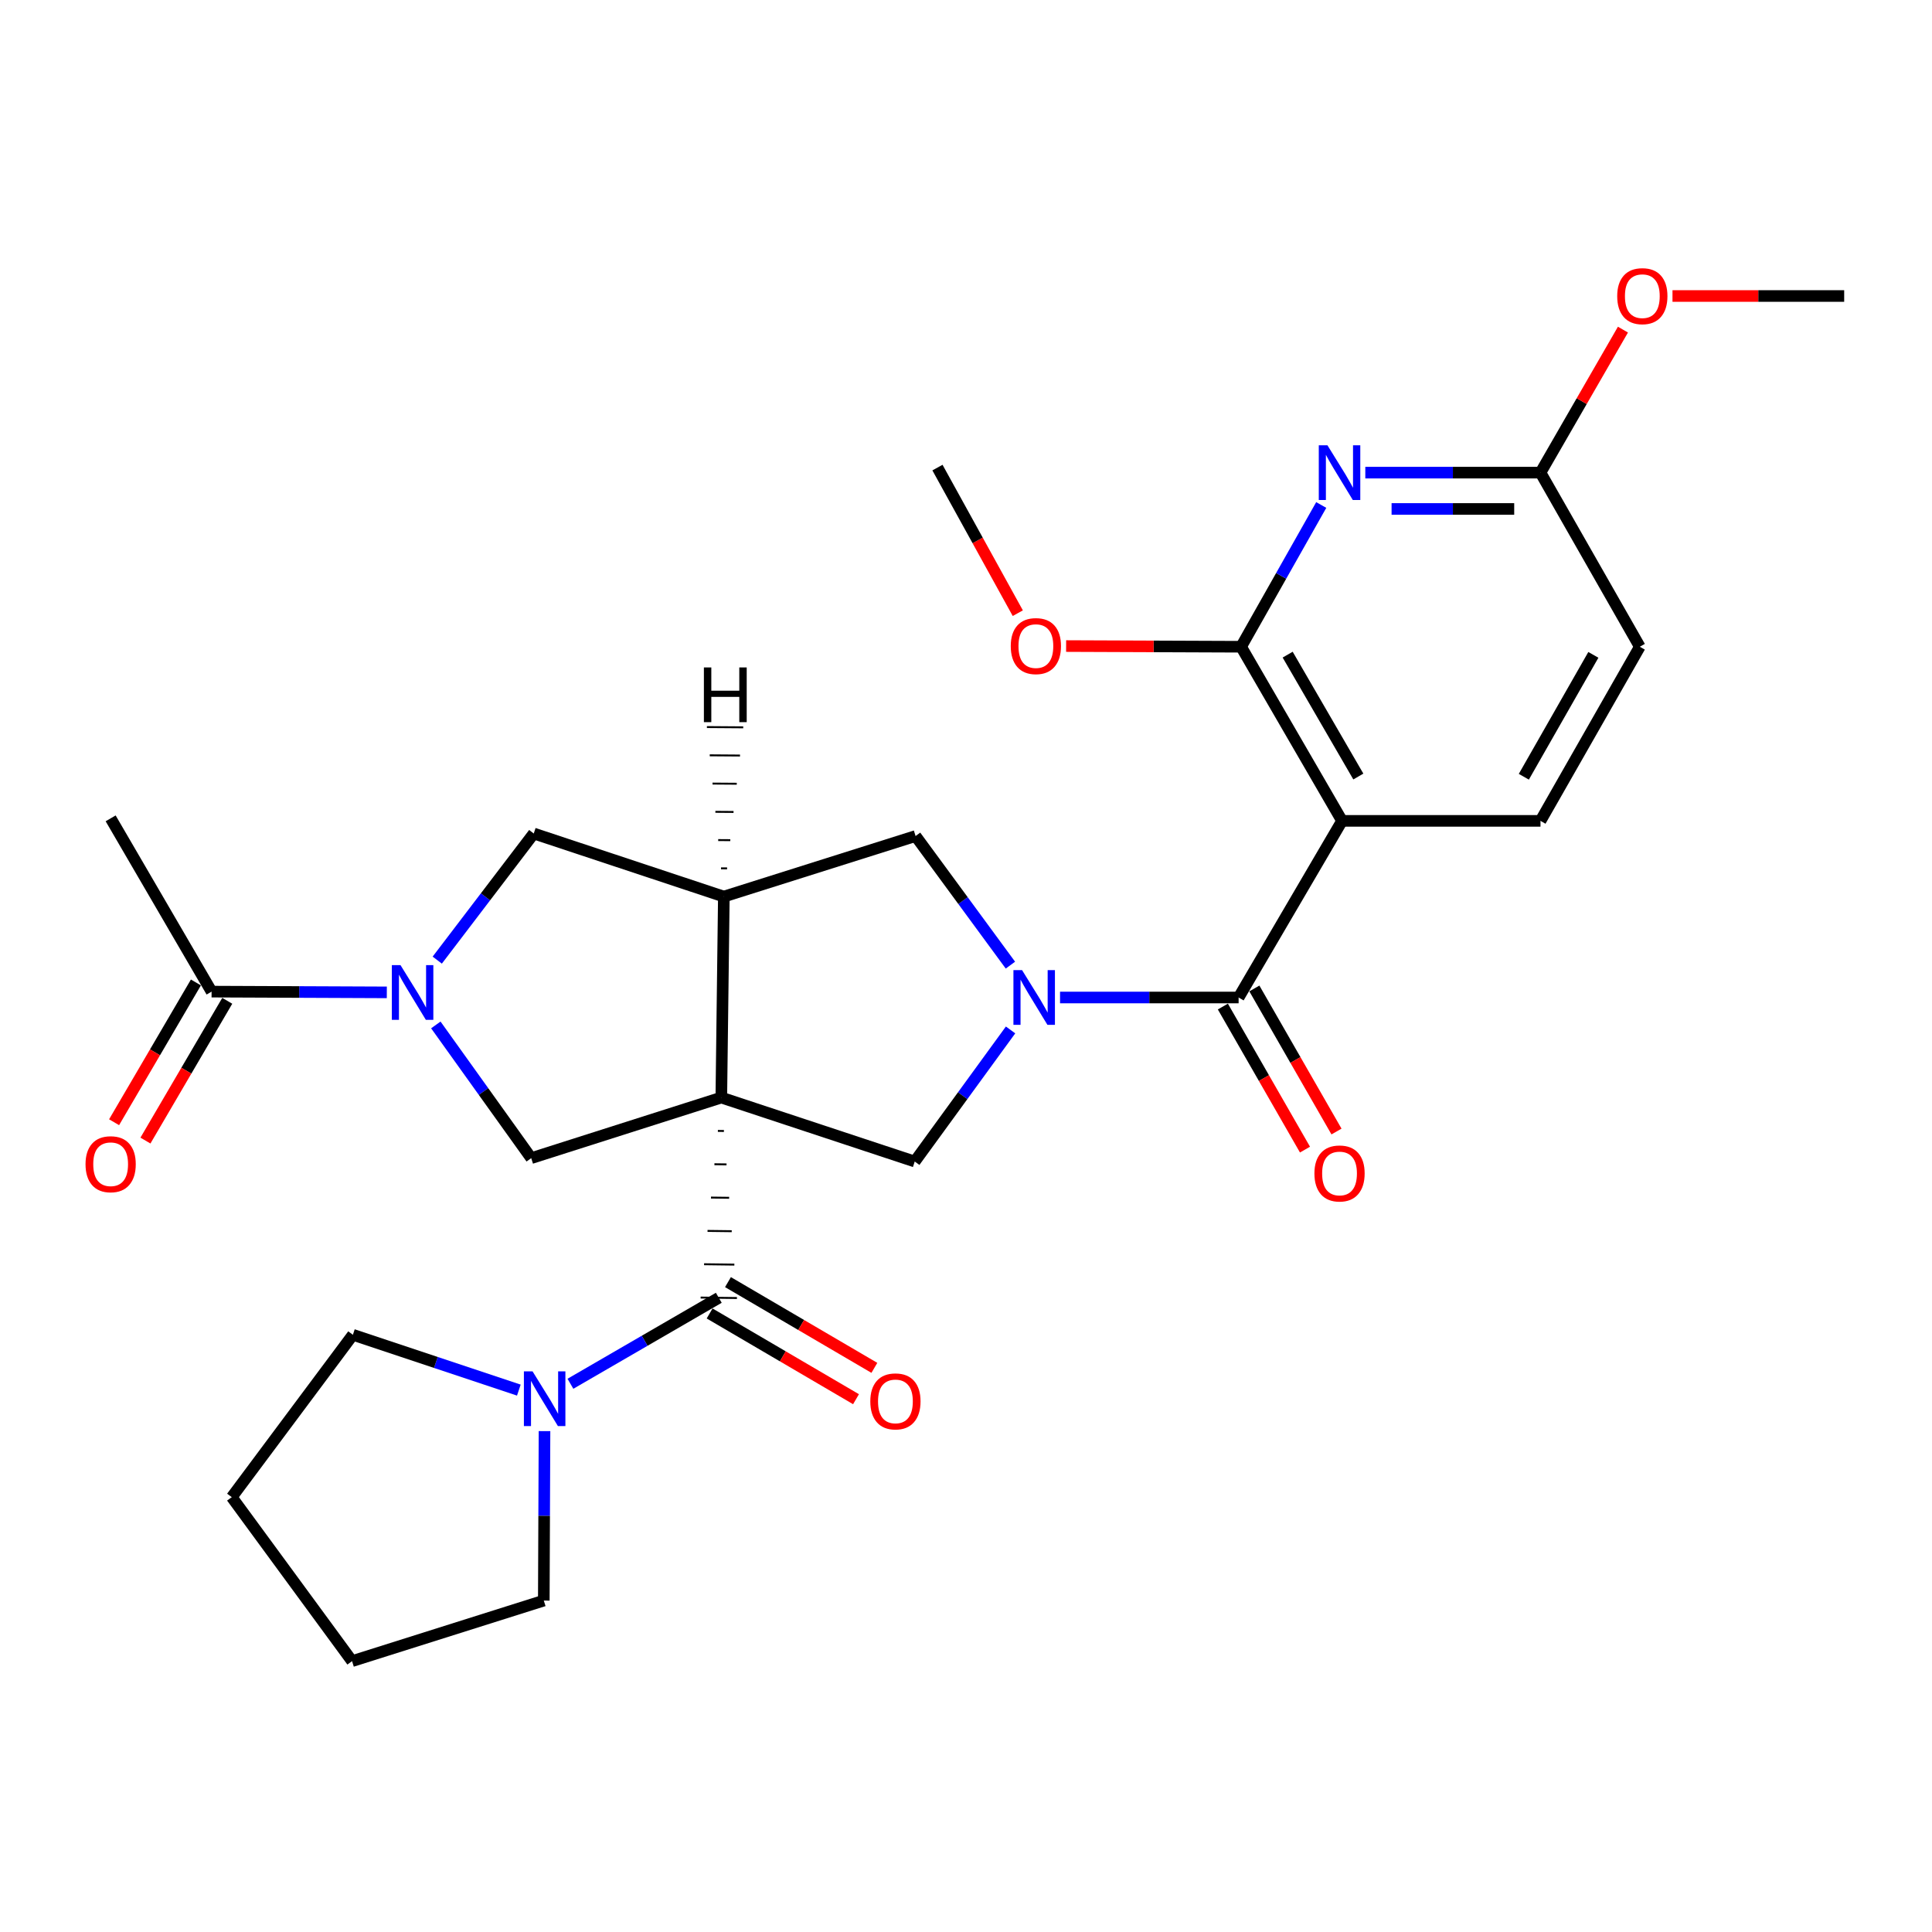 <?xml version='1.0' encoding='iso-8859-1'?>
<svg version='1.1' baseProfile='full'
              xmlns='http://www.w3.org/2000/svg'
                      xmlns:rdkit='http://www.rdkit.org/xml'
                      xmlns:xlink='http://www.w3.org/1999/xlink'
                  xml:space='preserve'
width='1000px' height='1000px' viewBox='0 0 1000 1000'>
<!-- END OF HEADER -->
<rect style='opacity:1.0;fill:#FFFFFF;stroke:none' width='1000' height='1000' x='0' y='0'> </rect>
<path class='bond-1' d='M 371.568,585.354 L 374.702,585.393' style='fill:none;fill-rule:evenodd;stroke:#000000;stroke-width:1.0px;stroke-linecap:butt;stroke-linejoin:miter;stroke-opacity:1' />
<path class='bond-1' d='M 369.784,602.606 L 376.051,602.685' style='fill:none;fill-rule:evenodd;stroke:#000000;stroke-width:1.0px;stroke-linecap:butt;stroke-linejoin:miter;stroke-opacity:1' />
<path class='bond-1' d='M 368,619.859 L 377.4,619.977' style='fill:none;fill-rule:evenodd;stroke:#000000;stroke-width:1.0px;stroke-linecap:butt;stroke-linejoin:miter;stroke-opacity:1' />
<path class='bond-1' d='M 366.216,637.111 L 378.749,637.269' style='fill:none;fill-rule:evenodd;stroke:#000000;stroke-width:1.0px;stroke-linecap:butt;stroke-linejoin:miter;stroke-opacity:1' />
<path class='bond-1' d='M 364.432,654.364 L 380.098,654.561' style='fill:none;fill-rule:evenodd;stroke:#000000;stroke-width:1.0px;stroke-linecap:butt;stroke-linejoin:miter;stroke-opacity:1' />
<path class='bond-1' d='M 362.647,671.617 L 381.447,671.853' style='fill:none;fill-rule:evenodd;stroke:#000000;stroke-width:1.0px;stroke-linecap:butt;stroke-linejoin:miter;stroke-opacity:1' />
<path class='bond-2' d='M 373.353,568.101 L 374.658,464.071' style='fill:none;fill-rule:evenodd;stroke:#000000;stroke-width:6px;stroke-linecap:butt;stroke-linejoin:miter;stroke-opacity:1' />
<path class='bond-6' d='M 373.353,568.101 L 473.466,601.211' style='fill:none;fill-rule:evenodd;stroke:#000000;stroke-width:6px;stroke-linecap:butt;stroke-linejoin:miter;stroke-opacity:1' />
<path class='bond-7' d='M 373.353,568.101 L 274.962,599.457' style='fill:none;fill-rule:evenodd;stroke:#000000;stroke-width:6px;stroke-linecap:butt;stroke-linejoin:miter;stroke-opacity:1' />
<path class='bond-0' d='M 523.067,533.091 L 498.267,567.151' style='fill:none;fill-rule:evenodd;stroke:#0000FF;stroke-width:6px;stroke-linecap:butt;stroke-linejoin:miter;stroke-opacity:1' />
<path class='bond-0' d='M 498.267,567.151 L 473.466,601.211' style='fill:none;fill-rule:evenodd;stroke:#000000;stroke-width:6px;stroke-linecap:butt;stroke-linejoin:miter;stroke-opacity:1' />
<path class='bond-3' d='M 548.675,516.305 L 594.891,516.305' style='fill:none;fill-rule:evenodd;stroke:#0000FF;stroke-width:6px;stroke-linecap:butt;stroke-linejoin:miter;stroke-opacity:1' />
<path class='bond-3' d='M 594.891,516.305 L 641.106,516.305' style='fill:none;fill-rule:evenodd;stroke:#000000;stroke-width:6px;stroke-linecap:butt;stroke-linejoin:miter;stroke-opacity:1' />
<path class='bond-30' d='M 522.986,499.553 L 498.445,466.139' style='fill:none;fill-rule:evenodd;stroke:#0000FF;stroke-width:6px;stroke-linecap:butt;stroke-linejoin:miter;stroke-opacity:1' />
<path class='bond-30' d='M 498.445,466.139 L 473.905,432.726' style='fill:none;fill-rule:evenodd;stroke:#000000;stroke-width:6px;stroke-linecap:butt;stroke-linejoin:miter;stroke-opacity:1' />
<path class='bond-11' d='M 372.047,671.735 L 333.65,693.986' style='fill:none;fill-rule:evenodd;stroke:#000000;stroke-width:6px;stroke-linecap:butt;stroke-linejoin:miter;stroke-opacity:1' />
<path class='bond-11' d='M 333.65,693.986 L 295.253,716.237' style='fill:none;fill-rule:evenodd;stroke:#0000FF;stroke-width:6px;stroke-linecap:butt;stroke-linejoin:miter;stroke-opacity:1' />
<path class='bond-16' d='M 367.297,679.847 L 405.184,702.035' style='fill:none;fill-rule:evenodd;stroke:#000000;stroke-width:6px;stroke-linecap:butt;stroke-linejoin:miter;stroke-opacity:1' />
<path class='bond-16' d='M 405.184,702.035 L 443.072,724.223' style='fill:none;fill-rule:evenodd;stroke:#FF0000;stroke-width:6px;stroke-linecap:butt;stroke-linejoin:miter;stroke-opacity:1' />
<path class='bond-16' d='M 376.797,663.623 L 414.685,685.811' style='fill:none;fill-rule:evenodd;stroke:#000000;stroke-width:6px;stroke-linecap:butt;stroke-linejoin:miter;stroke-opacity:1' />
<path class='bond-16' d='M 414.685,685.811 L 452.572,707.999' style='fill:none;fill-rule:evenodd;stroke:#FF0000;stroke-width:6px;stroke-linecap:butt;stroke-linejoin:miter;stroke-opacity:1' />
<path class='bond-10' d='M 374.658,464.071 L 473.905,432.726' style='fill:none;fill-rule:evenodd;stroke:#000000;stroke-width:6px;stroke-linecap:butt;stroke-linejoin:miter;stroke-opacity:1' />
<path class='bond-12' d='M 374.658,464.071 L 276.268,431.42' style='fill:none;fill-rule:evenodd;stroke:#000000;stroke-width:6px;stroke-linecap:butt;stroke-linejoin:miter;stroke-opacity:1' />
<path class='bond-33' d='M 376.331,449.47 L 373.197,449.447' style='fill:none;fill-rule:evenodd;stroke:#000000;stroke-width:1.0px;stroke-linecap:butt;stroke-linejoin:miter;stroke-opacity:1' />
<path class='bond-33' d='M 378.003,434.868 L 371.737,434.823' style='fill:none;fill-rule:evenodd;stroke:#000000;stroke-width:1.0px;stroke-linecap:butt;stroke-linejoin:miter;stroke-opacity:1' />
<path class='bond-33' d='M 379.676,420.267 L 370.276,420.199' style='fill:none;fill-rule:evenodd;stroke:#000000;stroke-width:1.0px;stroke-linecap:butt;stroke-linejoin:miter;stroke-opacity:1' />
<path class='bond-33' d='M 381.349,405.666 L 368.815,405.576' style='fill:none;fill-rule:evenodd;stroke:#000000;stroke-width:1.0px;stroke-linecap:butt;stroke-linejoin:miter;stroke-opacity:1' />
<path class='bond-33' d='M 383.021,391.065 L 367.354,390.952' style='fill:none;fill-rule:evenodd;stroke:#000000;stroke-width:1.0px;stroke-linecap:butt;stroke-linejoin:miter;stroke-opacity:1' />
<path class='bond-33' d='M 384.694,376.464 L 365.894,376.328' style='fill:none;fill-rule:evenodd;stroke:#000000;stroke-width:1.0px;stroke-linecap:butt;stroke-linejoin:miter;stroke-opacity:1' />
<path class='bond-4' d='M 641.106,516.305 L 694.646,424.882' style='fill:none;fill-rule:evenodd;stroke:#000000;stroke-width:6px;stroke-linecap:butt;stroke-linejoin:miter;stroke-opacity:1' />
<path class='bond-17' d='M 632.954,520.985 L 654.208,558.011' style='fill:none;fill-rule:evenodd;stroke:#000000;stroke-width:6px;stroke-linecap:butt;stroke-linejoin:miter;stroke-opacity:1' />
<path class='bond-17' d='M 654.208,558.011 L 675.462,595.038' style='fill:none;fill-rule:evenodd;stroke:#FF0000;stroke-width:6px;stroke-linecap:butt;stroke-linejoin:miter;stroke-opacity:1' />
<path class='bond-17' d='M 649.259,511.625 L 670.513,548.652' style='fill:none;fill-rule:evenodd;stroke:#000000;stroke-width:6px;stroke-linecap:butt;stroke-linejoin:miter;stroke-opacity:1' />
<path class='bond-17' d='M 670.513,548.652 L 691.768,585.678' style='fill:none;fill-rule:evenodd;stroke:#FF0000;stroke-width:6px;stroke-linecap:butt;stroke-linejoin:miter;stroke-opacity:1' />
<path class='bond-8' d='M 694.646,424.882 L 642.391,334.753' style='fill:none;fill-rule:evenodd;stroke:#000000;stroke-width:6px;stroke-linecap:butt;stroke-linejoin:miter;stroke-opacity:1' />
<path class='bond-8' d='M 703.073,401.932 L 666.494,338.842' style='fill:none;fill-rule:evenodd;stroke:#000000;stroke-width:6px;stroke-linecap:butt;stroke-linejoin:miter;stroke-opacity:1' />
<path class='bond-14' d='M 694.646,424.882 L 797.351,424.882' style='fill:none;fill-rule:evenodd;stroke:#000000;stroke-width:6px;stroke-linecap:butt;stroke-linejoin:miter;stroke-opacity:1' />
<path class='bond-5' d='M 225.585,530.501 L 250.273,564.979' style='fill:none;fill-rule:evenodd;stroke:#0000FF;stroke-width:6px;stroke-linecap:butt;stroke-linejoin:miter;stroke-opacity:1' />
<path class='bond-5' d='M 250.273,564.979 L 274.962,599.457' style='fill:none;fill-rule:evenodd;stroke:#000000;stroke-width:6px;stroke-linecap:butt;stroke-linejoin:miter;stroke-opacity:1' />
<path class='bond-13' d='M 200.216,513.648 L 154.866,513.457' style='fill:none;fill-rule:evenodd;stroke:#0000FF;stroke-width:6px;stroke-linecap:butt;stroke-linejoin:miter;stroke-opacity:1' />
<path class='bond-13' d='M 154.866,513.457 L 109.516,513.266' style='fill:none;fill-rule:evenodd;stroke:#000000;stroke-width:6px;stroke-linecap:butt;stroke-linejoin:miter;stroke-opacity:1' />
<path class='bond-29' d='M 226.32,496.958 L 251.294,464.189' style='fill:none;fill-rule:evenodd;stroke:#0000FF;stroke-width:6px;stroke-linecap:butt;stroke-linejoin:miter;stroke-opacity:1' />
<path class='bond-29' d='M 251.294,464.189 L 276.268,431.42' style='fill:none;fill-rule:evenodd;stroke:#000000;stroke-width:6px;stroke-linecap:butt;stroke-linejoin:miter;stroke-opacity:1' />
<path class='bond-9' d='M 642.391,334.753 L 663.131,298.068' style='fill:none;fill-rule:evenodd;stroke:#000000;stroke-width:6px;stroke-linecap:butt;stroke-linejoin:miter;stroke-opacity:1' />
<path class='bond-9' d='M 663.131,298.068 L 683.872,261.383' style='fill:none;fill-rule:evenodd;stroke:#0000FF;stroke-width:6px;stroke-linecap:butt;stroke-linejoin:miter;stroke-opacity:1' />
<path class='bond-20' d='M 642.391,334.753 L 597.107,334.575' style='fill:none;fill-rule:evenodd;stroke:#000000;stroke-width:6px;stroke-linecap:butt;stroke-linejoin:miter;stroke-opacity:1' />
<path class='bond-20' d='M 597.107,334.575 L 551.822,334.397' style='fill:none;fill-rule:evenodd;stroke:#FF0000;stroke-width:6px;stroke-linecap:butt;stroke-linejoin:miter;stroke-opacity:1' />
<path class='bond-32' d='M 706.681,244.635 L 752.016,244.635' style='fill:none;fill-rule:evenodd;stroke:#0000FF;stroke-width:6px;stroke-linecap:butt;stroke-linejoin:miter;stroke-opacity:1' />
<path class='bond-32' d='M 752.016,244.635 L 797.351,244.635' style='fill:none;fill-rule:evenodd;stroke:#000000;stroke-width:6px;stroke-linecap:butt;stroke-linejoin:miter;stroke-opacity:1' />
<path class='bond-32' d='M 720.281,263.436 L 752.016,263.436' style='fill:none;fill-rule:evenodd;stroke:#0000FF;stroke-width:6px;stroke-linecap:butt;stroke-linejoin:miter;stroke-opacity:1' />
<path class='bond-32' d='M 752.016,263.436 L 783.75,263.436' style='fill:none;fill-rule:evenodd;stroke:#000000;stroke-width:6px;stroke-linecap:butt;stroke-linejoin:miter;stroke-opacity:1' />
<path class='bond-22' d='M 268.552,719.517 L 225.601,705.199' style='fill:none;fill-rule:evenodd;stroke:#0000FF;stroke-width:6px;stroke-linecap:butt;stroke-linejoin:miter;stroke-opacity:1' />
<path class='bond-22' d='M 225.601,705.199 L 182.651,690.88' style='fill:none;fill-rule:evenodd;stroke:#000000;stroke-width:6px;stroke-linecap:butt;stroke-linejoin:miter;stroke-opacity:1' />
<path class='bond-23' d='M 281.838,740.742 L 281.653,784.601' style='fill:none;fill-rule:evenodd;stroke:#0000FF;stroke-width:6px;stroke-linecap:butt;stroke-linejoin:miter;stroke-opacity:1' />
<path class='bond-23' d='M 281.653,784.601 L 281.469,828.46' style='fill:none;fill-rule:evenodd;stroke:#000000;stroke-width:6px;stroke-linecap:butt;stroke-linejoin:miter;stroke-opacity:1' />
<path class='bond-18' d='M 101.403,508.517 L 80.229,544.69' style='fill:none;fill-rule:evenodd;stroke:#000000;stroke-width:6px;stroke-linecap:butt;stroke-linejoin:miter;stroke-opacity:1' />
<path class='bond-18' d='M 80.229,544.69 L 59.054,580.863' style='fill:none;fill-rule:evenodd;stroke:#FF0000;stroke-width:6px;stroke-linecap:butt;stroke-linejoin:miter;stroke-opacity:1' />
<path class='bond-18' d='M 117.628,518.015 L 96.454,554.188' style='fill:none;fill-rule:evenodd;stroke:#000000;stroke-width:6px;stroke-linecap:butt;stroke-linejoin:miter;stroke-opacity:1' />
<path class='bond-18' d='M 96.454,554.188 L 75.279,590.36' style='fill:none;fill-rule:evenodd;stroke:#FF0000;stroke-width:6px;stroke-linecap:butt;stroke-linejoin:miter;stroke-opacity:1' />
<path class='bond-24' d='M 109.516,513.266 L 57.271,423.576' style='fill:none;fill-rule:evenodd;stroke:#000000;stroke-width:6px;stroke-linecap:butt;stroke-linejoin:miter;stroke-opacity:1' />
<path class='bond-19' d='M 797.351,424.882 L 848.76,334.753' style='fill:none;fill-rule:evenodd;stroke:#000000;stroke-width:6px;stroke-linecap:butt;stroke-linejoin:miter;stroke-opacity:1' />
<path class='bond-19' d='M 788.731,402.047 L 824.718,338.957' style='fill:none;fill-rule:evenodd;stroke:#000000;stroke-width:6px;stroke-linecap:butt;stroke-linejoin:miter;stroke-opacity:1' />
<path class='bond-15' d='M 797.351,244.635 L 848.76,334.753' style='fill:none;fill-rule:evenodd;stroke:#000000;stroke-width:6px;stroke-linecap:butt;stroke-linejoin:miter;stroke-opacity:1' />
<path class='bond-21' d='M 797.351,244.635 L 818.692,207.622' style='fill:none;fill-rule:evenodd;stroke:#000000;stroke-width:6px;stroke-linecap:butt;stroke-linejoin:miter;stroke-opacity:1' />
<path class='bond-21' d='M 818.692,207.622 L 840.034,170.61' style='fill:none;fill-rule:evenodd;stroke:#FF0000;stroke-width:6px;stroke-linecap:butt;stroke-linejoin:miter;stroke-opacity:1' />
<path class='bond-25' d='M 526.81,317.379 L 506.019,279.702' style='fill:none;fill-rule:evenodd;stroke:#FF0000;stroke-width:6px;stroke-linecap:butt;stroke-linejoin:miter;stroke-opacity:1' />
<path class='bond-25' d='M 506.019,279.702 L 485.227,242.024' style='fill:none;fill-rule:evenodd;stroke:#000000;stroke-width:6px;stroke-linecap:butt;stroke-linejoin:miter;stroke-opacity:1' />
<path class='bond-26' d='M 865.678,153.211 L 910.112,153.211' style='fill:none;fill-rule:evenodd;stroke:#FF0000;stroke-width:6px;stroke-linecap:butt;stroke-linejoin:miter;stroke-opacity:1' />
<path class='bond-26' d='M 910.112,153.211 L 954.545,153.211' style='fill:none;fill-rule:evenodd;stroke:#000000;stroke-width:6px;stroke-linecap:butt;stroke-linejoin:miter;stroke-opacity:1' />
<path class='bond-27' d='M 182.651,690.88 L 119.961,774.92' style='fill:none;fill-rule:evenodd;stroke:#000000;stroke-width:6px;stroke-linecap:butt;stroke-linejoin:miter;stroke-opacity:1' />
<path class='bond-28' d='M 281.469,828.46 L 182.222,859.805' style='fill:none;fill-rule:evenodd;stroke:#000000;stroke-width:6px;stroke-linecap:butt;stroke-linejoin:miter;stroke-opacity:1' />
<path class='bond-31' d='M 119.961,774.92 L 182.222,859.805' style='fill:none;fill-rule:evenodd;stroke:#000000;stroke-width:6px;stroke-linecap:butt;stroke-linejoin:miter;stroke-opacity:1' />
<path  class='atom-1' d='M 529.029 502.145
L 538.309 517.145
Q 539.229 518.625, 540.709 521.305
Q 542.189 523.985, 542.269 524.145
L 542.269 502.145
L 546.029 502.145
L 546.029 530.465
L 542.149 530.465
L 532.189 514.065
Q 531.029 512.145, 529.789 509.945
Q 528.589 507.745, 528.229 507.065
L 528.229 530.465
L 524.549 530.465
L 524.549 502.145
L 529.029 502.145
' fill='#0000FF'/>
<path  class='atom-6' d='M 207.297 499.545
L 216.577 514.545
Q 217.497 516.025, 218.977 518.705
Q 220.457 521.385, 220.537 521.545
L 220.537 499.545
L 224.297 499.545
L 224.297 527.865
L 220.417 527.865
L 210.457 511.465
Q 209.297 509.545, 208.057 507.345
Q 206.857 505.145, 206.497 504.465
L 206.497 527.865
L 202.817 527.865
L 202.817 499.545
L 207.297 499.545
' fill='#0000FF'/>
<path  class='atom-10' d='M 687.081 230.475
L 696.361 245.475
Q 697.281 246.955, 698.761 249.635
Q 700.241 252.315, 700.321 252.475
L 700.321 230.475
L 704.081 230.475
L 704.081 258.795
L 700.201 258.795
L 690.241 242.395
Q 689.081 240.475, 687.841 238.275
Q 686.641 236.075, 686.281 235.395
L 686.281 258.795
L 682.601 258.795
L 682.601 230.475
L 687.081 230.475
' fill='#0000FF'/>
<path  class='atom-12' d='M 275.648 709.81
L 284.928 724.81
Q 285.848 726.29, 287.328 728.97
Q 288.808 731.65, 288.888 731.81
L 288.888 709.81
L 292.648 709.81
L 292.648 738.13
L 288.768 738.13
L 278.808 721.73
Q 277.648 719.81, 276.408 717.61
Q 275.208 715.41, 274.848 714.73
L 274.848 738.13
L 271.168 738.13
L 271.168 709.81
L 275.648 709.81
' fill='#0000FF'/>
<path  class='atom-17' d='M 450.471 725.355
Q 450.471 718.555, 453.831 714.755
Q 457.191 710.955, 463.471 710.955
Q 469.751 710.955, 473.111 714.755
Q 476.471 718.555, 476.471 725.355
Q 476.471 732.235, 473.071 736.155
Q 469.671 740.035, 463.471 740.035
Q 457.231 740.035, 453.831 736.155
Q 450.471 732.275, 450.471 725.355
M 463.471 736.835
Q 467.791 736.835, 470.111 733.955
Q 472.471 731.035, 472.471 725.355
Q 472.471 719.795, 470.111 716.995
Q 467.791 714.155, 463.471 714.155
Q 459.151 714.155, 456.791 716.955
Q 454.471 719.755, 454.471 725.355
Q 454.471 731.075, 456.791 733.955
Q 459.151 736.835, 463.471 736.835
' fill='#FF0000'/>
<path  class='atom-18' d='M 680.341 607.381
Q 680.341 600.581, 683.701 596.781
Q 687.061 592.981, 693.341 592.981
Q 699.621 592.981, 702.981 596.781
Q 706.341 600.581, 706.341 607.381
Q 706.341 614.261, 702.941 618.181
Q 699.541 622.061, 693.341 622.061
Q 687.101 622.061, 683.701 618.181
Q 680.341 614.301, 680.341 607.381
M 693.341 618.861
Q 697.661 618.861, 699.981 615.981
Q 702.341 613.061, 702.341 607.381
Q 702.341 601.821, 699.981 599.021
Q 697.661 596.181, 693.341 596.181
Q 689.021 596.181, 686.661 598.981
Q 684.341 601.781, 684.341 607.381
Q 684.341 613.101, 686.661 615.981
Q 689.021 618.861, 693.341 618.861
' fill='#FF0000'/>
<path  class='atom-19' d='M 44.271 602.597
Q 44.271 595.797, 47.631 591.997
Q 50.991 588.197, 57.271 588.197
Q 63.551 588.197, 66.911 591.997
Q 70.271 595.797, 70.271 602.597
Q 70.271 609.477, 66.871 613.397
Q 63.471 617.277, 57.271 617.277
Q 51.031 617.277, 47.631 613.397
Q 44.271 609.517, 44.271 602.597
M 57.271 614.077
Q 61.591 614.077, 63.911 611.197
Q 66.271 608.277, 66.271 602.597
Q 66.271 597.037, 63.911 594.237
Q 61.591 591.397, 57.271 591.397
Q 52.951 591.397, 50.591 594.197
Q 48.271 596.997, 48.271 602.597
Q 48.271 608.317, 50.591 611.197
Q 52.951 614.077, 57.271 614.077
' fill='#FF0000'/>
<path  class='atom-21' d='M 523.167 334.415
Q 523.167 327.615, 526.527 323.815
Q 529.887 320.015, 536.167 320.015
Q 542.447 320.015, 545.807 323.815
Q 549.167 327.615, 549.167 334.415
Q 549.167 341.295, 545.767 345.215
Q 542.367 349.095, 536.167 349.095
Q 529.927 349.095, 526.527 345.215
Q 523.167 341.335, 523.167 334.415
M 536.167 345.895
Q 540.487 345.895, 542.807 343.015
Q 545.167 340.095, 545.167 334.415
Q 545.167 328.855, 542.807 326.055
Q 540.487 323.215, 536.167 323.215
Q 531.847 323.215, 529.487 326.015
Q 527.167 328.815, 527.167 334.415
Q 527.167 340.135, 529.487 343.015
Q 531.847 345.895, 536.167 345.895
' fill='#FF0000'/>
<path  class='atom-22' d='M 837.066 153.291
Q 837.066 146.491, 840.426 142.691
Q 843.786 138.891, 850.066 138.891
Q 856.346 138.891, 859.706 142.691
Q 863.066 146.491, 863.066 153.291
Q 863.066 160.171, 859.666 164.091
Q 856.266 167.971, 850.066 167.971
Q 843.826 167.971, 840.426 164.091
Q 837.066 160.211, 837.066 153.291
M 850.066 164.771
Q 854.386 164.771, 856.706 161.891
Q 859.066 158.971, 859.066 153.291
Q 859.066 147.731, 856.706 144.931
Q 854.386 142.091, 850.066 142.091
Q 845.746 142.091, 843.386 144.891
Q 841.066 147.691, 841.066 153.291
Q 841.066 159.011, 843.386 161.891
Q 845.746 164.771, 850.066 164.771
' fill='#FF0000'/>
<path  class='atom-30' d='M 364.335 345.465
L 368.175 345.465
L 368.175 357.505
L 382.655 357.505
L 382.655 345.465
L 386.495 345.465
L 386.495 373.785
L 382.655 373.785
L 382.655 360.705
L 368.175 360.705
L 368.175 373.785
L 364.335 373.785
L 364.335 345.465
' fill='#000000'/>
</svg>
